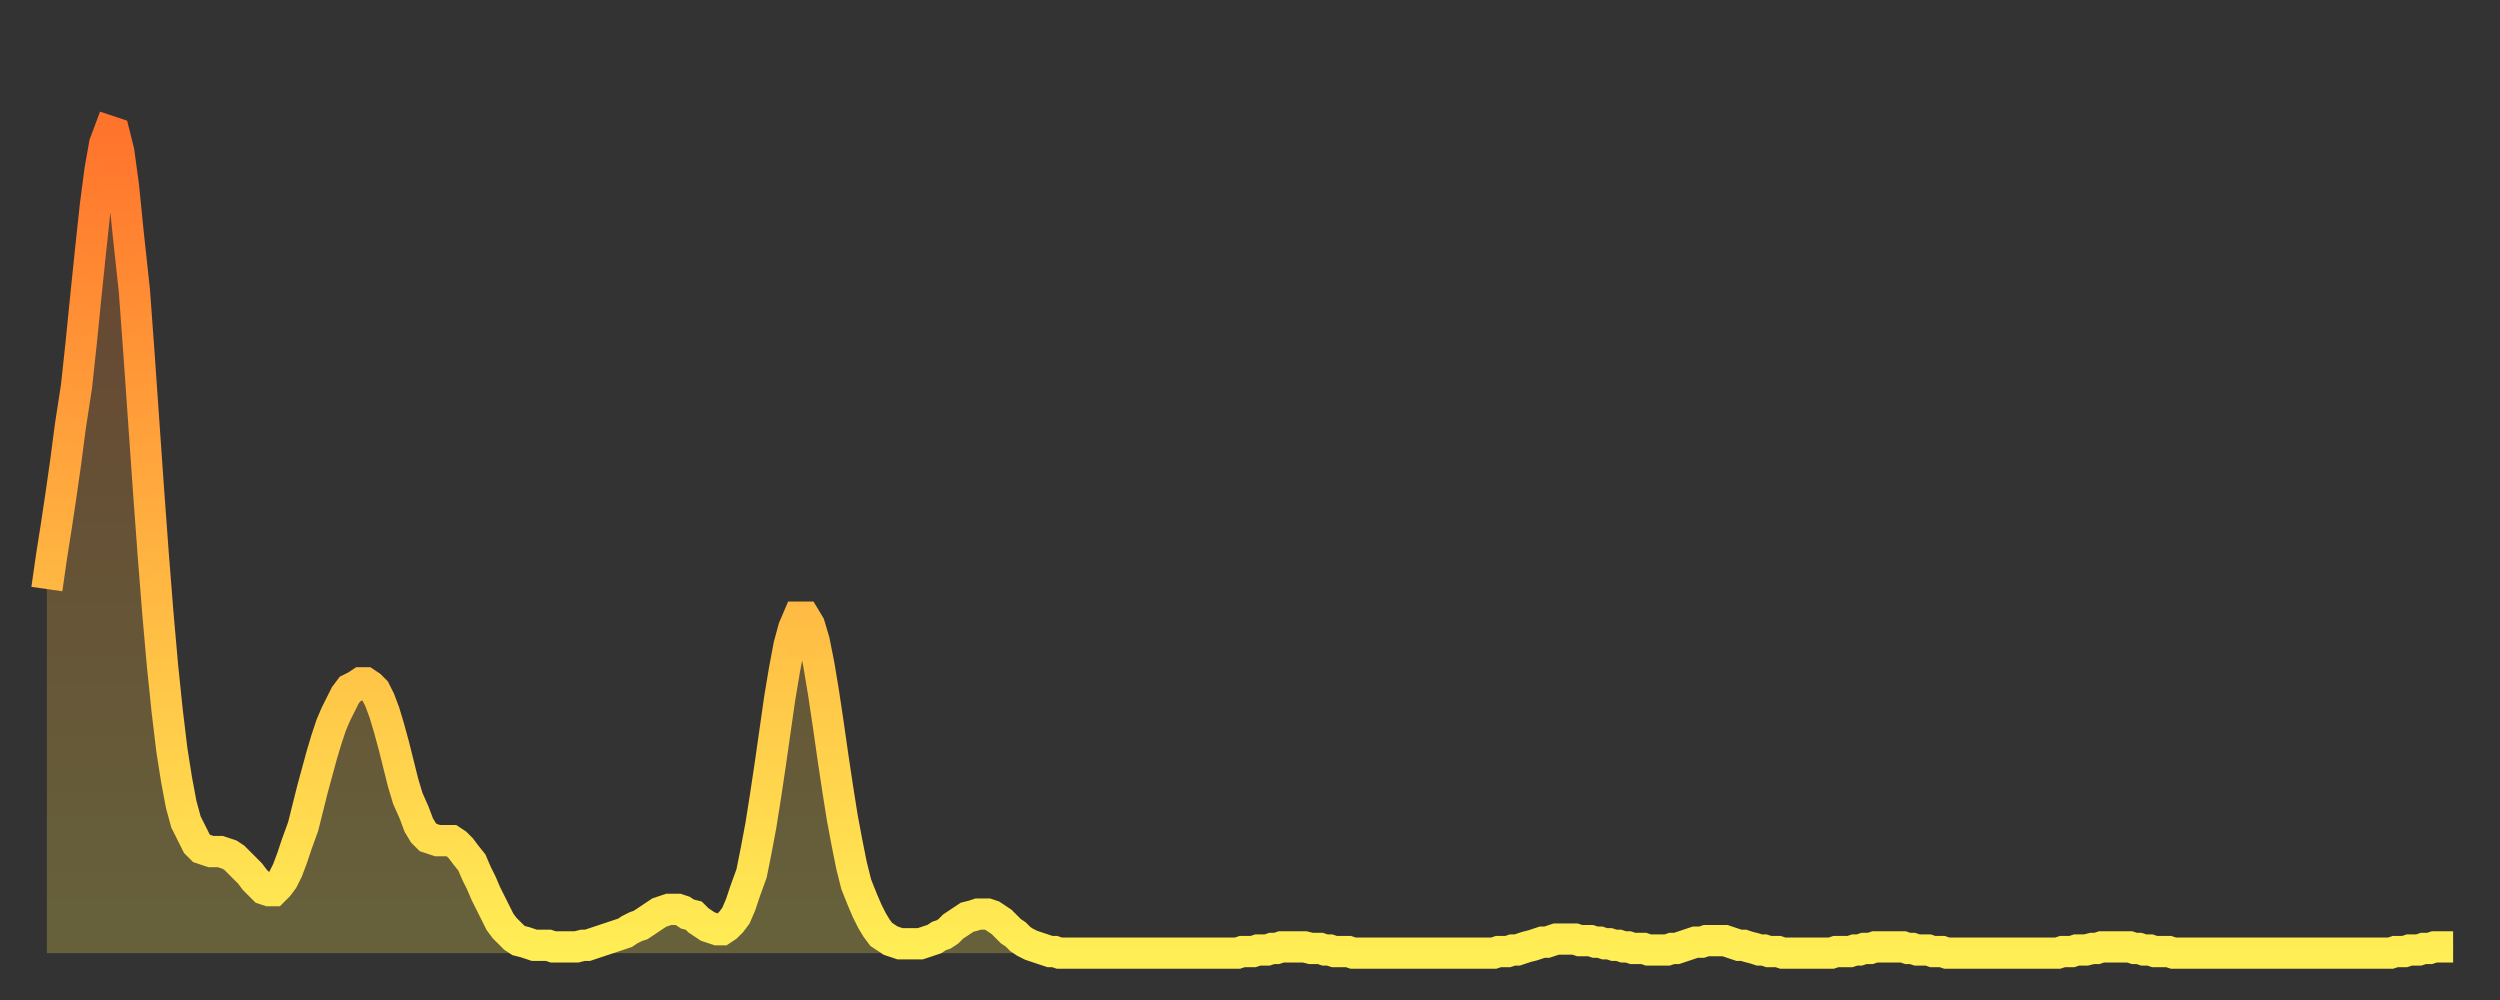 <?xml version="1.0" encoding="utf-8" ?>
<svg baseProfile="full" height="64" version="1.1" width="160" xmlns="http://www.w3.org/2000/svg" xmlns:ev="http://www.w3.org/2001/xml-events" xmlns:xlink="http://www.w3.org/1999/xlink"><rect width="100%" height="100%" fill="#333333" stroke="none"/><defs><linearGradient id="id570702" x1="0" x2="0" y1="0" y2="1"><stop offset="0%" stop-color="#ff742c" /><stop offset="50%" stop-color="#ffb140" /><stop offset="100%" stop-color="#ffee55" /></linearGradient></defs><g transform="translate(3,3)"><g><path d="M 0.0 34.7 0.3 32.6 0.6 30.7 0.9 28.7 1.2 26.6 1.5 24.3 1.9 21.7 2.2 18.9 2.5 15.9 2.8 13.0 3.1 10.2 3.4 7.9 3.7 6.2 4.0 5.4 4.3 5.5 4.6 6.7 4.9 8.9 5.2 11.9 5.6 15.6 5.9 19.7 6.2 24.0 6.5 28.3 6.8 32.4 7.1 36.2 7.4 39.6 7.7 42.5 8.0 45.0 8.3 46.9 8.6 48.5 8.9 49.6 9.3 50.4 9.6 51.0 9.9 51.3 10.2 51.4 10.5 51.5 10.8 51.5 11.1 51.5 11.4 51.6 11.7 51.7 12.0 51.9 12.3 52.2 12.7 52.6 13.0 52.9 13.3 53.3 13.6 53.6 13.9 53.9 14.2 54.0 14.5 54.0 14.8 53.7 15.1 53.3 15.4 52.7 15.7 51.9 16.0 51.0 16.4 49.9 16.7 48.7 17.0 47.5 17.3 46.4 17.6 45.3 17.9 44.3 18.2 43.4 18.5 42.7 18.8 42.1 19.1 41.5 19.4 41.1 19.8 40.9 20.1 40.7 20.4 40.7 20.7 40.9 21.0 41.2 21.3 41.8 21.6 42.6 21.9 43.6 22.2 44.7 22.5 45.9 22.8 47.1 23.1 48.1 23.5 49.0 23.8 49.8 24.1 50.3 24.4 50.6 24.7 50.7 25.0 50.8 25.3 50.8 25.6 50.8 25.9 50.8 26.2 51.0 26.5 51.3 26.8 51.7 27.2 52.2 27.5 52.9 27.8 53.5 28.1 54.2 28.4 54.8 28.7 55.4 29.0 56.0 29.3 56.4 29.6 56.7 29.9 57.0 30.2 57.2 30.6 57.3 30.9 57.4 31.2 57.5 31.5 57.5 31.8 57.5 32.1 57.5 32.4 57.6 32.7 57.6 33.0 57.6 33.3 57.6 33.6 57.6 33.9 57.6 34.3 57.5 34.6 57.5 34.9 57.4 35.2 57.3 35.5 57.2 35.8 57.1 36.1 57.0 36.4 56.9 36.7 56.8 37.0 56.7 37.3 56.5 37.7 56.3 38.0 56.2 38.3 56.0 38.6 55.8 38.9 55.6 39.2 55.4 39.5 55.3 39.8 55.2 40.1 55.2 40.4 55.2 40.7 55.3 41.0 55.5 41.4 55.6 41.7 55.9 42.0 56.1 42.3 56.3 42.6 56.4 42.9 56.5 43.2 56.5 43.5 56.3 43.8 56.0 44.1 55.6 44.4 54.9 44.7 54.0 45.1 52.9 45.4 51.4 45.7 49.8 46.0 47.9 46.3 45.9 46.6 43.8 46.9 41.7 47.2 39.9 47.5 38.3 47.8 37.2 48.1 36.5 48.5 36.5 48.8 37.0 49.1 38.0 49.4 39.5 49.7 41.3 50.0 43.3 50.3 45.4 50.6 47.4 50.9 49.3 51.2 50.9 51.5 52.4 51.8 53.6 52.2 54.6 52.5 55.3 52.8 55.9 53.1 56.4 53.4 56.8 53.7 57.0 54.0 57.2 54.3 57.3 54.6 57.4 54.9 57.4 55.2 57.4 55.6 57.4 55.9 57.4 56.2 57.3 56.5 57.2 56.8 57.1 57.1 56.9 57.4 56.8 57.7 56.6 58.0 56.3 58.3 56.1 58.6 55.9 58.9 55.7 59.3 55.6 59.6 55.5 59.9 55.5 60.2 55.5 60.5 55.6 60.8 55.8 61.1 56.0 61.4 56.3 61.7 56.6 62.0 56.8 62.3 57.1 62.6 57.3 63.0 57.5 63.3 57.6 63.6 57.7 63.9 57.8 64.2 57.9 64.5 57.9 64.8 58.0 65.1 58.0 65.4 58.0 65.7 58.0 66.0 58.0 66.4 58.0 66.7 58.0 67.0 58.0 67.3 58.0 67.6 58.0 67.9 58.0 68.2 58.0 68.5 58.0 68.8 58.0 69.1 58.0 69.4 58.0 69.7 58.0 70.1 58.0 70.4 58.0 70.7 58.0 71.0 58.0 71.3 58.0 71.6 58.0 71.9 58.0 72.2 58.0 72.5 58.0 72.8 58.0 73.1 58.0 73.5 58.0 73.8 58.0 74.1 58.0 74.4 58.0 74.7 58.0 75.0 58.0 75.3 58.0 75.6 58.0 75.9 58.0 76.2 58.0 76.5 57.9 76.8 57.9 77.2 57.9 77.5 57.8 77.8 57.8 78.1 57.8 78.4 57.7 78.7 57.7 79.0 57.6 79.3 57.6 79.6 57.6 79.9 57.6 80.2 57.6 80.5 57.6 80.9 57.7 81.2 57.7 81.5 57.7 81.8 57.8 82.1 57.8 82.4 57.9 82.7 57.9 83.0 57.9 83.3 57.9 83.6 58.0 83.9 58.0 84.3 58.0 84.6 58.0 84.9 58.0 85.2 58.0 85.5 58.0 85.8 58.0 86.1 58.0 86.4 58.0 86.7 58.0 87.0 58.0 87.3 58.0 87.6 58.0 88.0 58.0 88.3 58.0 88.6 58.0 88.9 58.0 89.2 58.0 89.5 58.0 89.8 58.0 90.1 58.0 90.4 58.0 90.7 58.0 91.0 58.0 91.4 58.0 91.7 58.0 92.0 58.0 92.3 58.0 92.6 58.0 92.9 57.9 93.2 57.9 93.5 57.9 93.8 57.8 94.1 57.8 94.4 57.7 94.7 57.6 95.1 57.5 95.4 57.4 95.7 57.3 96.0 57.3 96.3 57.2 96.6 57.1 96.9 57.1 97.2 57.1 97.5 57.1 97.8 57.1 98.1 57.2 98.4 57.2 98.8 57.2 99.1 57.3 99.4 57.3 99.7 57.4 100.0 57.4 100.3 57.5 100.6 57.5 100.9 57.6 101.2 57.6 101.5 57.7 101.8 57.7 102.2 57.7 102.5 57.8 102.8 57.8 103.1 57.8 103.4 57.8 103.7 57.8 104.0 57.7 104.3 57.7 104.6 57.6 104.9 57.5 105.2 57.4 105.5 57.3 105.9 57.3 106.2 57.2 106.5 57.2 106.8 57.2 107.1 57.2 107.4 57.2 107.7 57.3 108.0 57.4 108.3 57.5 108.6 57.5 108.9 57.6 109.3 57.7 109.6 57.8 109.9 57.8 110.2 57.9 110.5 57.9 110.8 57.9 111.1 58.0 111.4 58.0 111.7 58.0 112.0 58.0 112.3 58.0 112.6 58.0 113.0 58.0 113.3 58.0 113.6 58.0 113.9 58.0 114.2 58.0 114.5 57.9 114.8 57.9 115.1 57.9 115.4 57.9 115.7 57.8 116.0 57.8 116.3 57.7 116.7 57.7 117.0 57.6 117.3 57.6 117.6 57.6 117.9 57.6 118.2 57.6 118.5 57.6 118.8 57.6 119.1 57.7 119.4 57.7 119.7 57.8 120.1 57.8 120.4 57.8 120.7 57.9 121.0 57.9 121.3 57.9 121.6 58.0 121.9 58.0 122.2 58.0 122.5 58.0 122.8 58.0 123.1 58.0 123.4 58.0 123.8 58.0 124.1 58.0 124.4 58.0 124.7 58.0 125.0 58.0 125.3 58.0 125.6 58.0 125.9 58.0 126.2 58.0 126.5 58.0 126.8 58.0 127.2 58.0 127.5 58.0 127.8 58.0 128.1 58.0 128.4 58.0 128.7 58.0 129.0 57.9 129.3 57.9 129.6 57.9 129.9 57.8 130.2 57.8 130.5 57.8 130.9 57.7 131.2 57.7 131.5 57.6 131.8 57.6 132.1 57.6 132.4 57.6 132.7 57.6 133.0 57.6 133.3 57.6 133.6 57.7 133.9 57.7 134.2 57.8 134.6 57.8 134.9 57.9 135.2 57.9 135.5 57.9 135.8 57.9 136.1 58.0 136.4 58.0 136.7 58.0 137.0 58.0 137.3 58.0 137.6 58.0 138.0 58.0 138.3 58.0 138.6 58.0 138.9 58.0 139.2 58.0 139.5 58.0 139.8 58.0 140.1 58.0 140.4 58.0 140.7 58.0 141.0 58.0 141.3 58.0 141.7 58.0 142.0 58.0 142.3 58.0 142.6 58.0 142.9 58.0 143.2 58.0 143.5 58.0 143.8 58.0 144.1 58.0 144.4 58.0 144.7 58.0 145.1 58.0 145.4 58.0 145.7 58.0 146.0 58.0 146.3 58.0 146.6 58.0 146.9 58.0 147.2 58.0 147.5 58.0 147.8 58.0 148.1 58.0 148.4 58.0 148.8 58.0 149.1 58.0 149.4 58.0 149.7 58.0 150.0 58.0 150.3 57.9 150.6 57.9 150.9 57.9 151.2 57.8 151.5 57.8 151.8 57.8 152.1 57.7 152.5 57.7 152.8 57.6 153.1 57.6 153.4 57.6 153.7 57.6 154.0 57.6" fill="none" id="graph-curve" opacity="1" stroke="url(#id570702)" stroke-width="2" /><path d="M 0 58 L 0.0 34.7 0.3 32.6 0.6 30.7 0.9 28.7 1.2 26.6 1.5 24.3 1.9 21.7 2.2 18.9 2.5 15.9 2.8 13.0 3.1 10.2 3.4 7.9 3.7 6.2 4.0 5.4 4.3 5.5 4.6 6.7 4.9 8.9 5.2 11.9 5.6 15.6 5.9 19.7 6.2 24.0 6.5 28.3 6.8 32.4 7.1 36.2 7.4 39.6 7.7 42.5 8.0 45.0 8.3 46.9 8.6 48.5 8.9 49.6 9.3 50.4 9.6 51.0 9.9 51.3 10.2 51.4 10.5 51.5 10.8 51.5 11.1 51.5 11.4 51.6 11.7 51.7 12.0 51.9 12.3 52.2 12.7 52.6 13.0 52.9 13.3 53.3 13.6 53.6 13.9 53.9 14.2 54.0 14.5 54.0 14.8 53.7 15.1 53.3 15.4 52.7 15.7 51.9 16.0 51.0 16.4 49.9 16.7 48.7 17.0 47.5 17.3 46.4 17.6 45.3 17.9 44.3 18.2 43.4 18.5 42.7 18.8 42.1 19.1 41.5 19.4 41.1 19.8 40.9 20.1 40.7 20.4 40.7 20.7 40.9 21.0 41.2 21.3 41.8 21.6 42.6 21.9 43.6 22.2 44.7 22.5 45.9 22.8 47.1 23.1 48.1 23.5 49.0 23.8 49.8 24.1 50.3 24.4 50.6 24.7 50.7 25.0 50.8 25.3 50.8 25.6 50.8 25.9 50.8 26.2 51.0 26.5 51.3 26.8 51.7 27.2 52.2 27.5 52.9 27.8 53.5 28.1 54.2 28.4 54.8 28.7 55.4 29.0 56.0 29.3 56.4 29.6 56.7 29.9 57.0 30.2 57.2 30.6 57.3 30.9 57.4 31.2 57.5 31.5 57.5 31.8 57.5 32.1 57.5 32.4 57.6 32.7 57.6 33.0 57.6 33.3 57.6 33.6 57.6 33.9 57.6 34.3 57.5 34.6 57.5 34.9 57.4 35.2 57.3 35.5 57.2 35.8 57.1 36.1 57.0 36.4 56.9 36.7 56.8 37.0 56.7 37.3 56.5 37.7 56.3 38.0 56.2 38.3 56.0 38.6 55.8 38.9 55.6 39.2 55.4 39.5 55.3 39.8 55.2 40.1 55.2 40.4 55.2 40.7 55.3 41.0 55.5 41.4 55.6 41.7 55.9 42.0 56.1 42.3 56.3 42.6 56.4 42.9 56.5 43.2 56.5 43.5 56.3 43.8 56.0 44.1 55.6 44.4 54.9 44.7 54.0 45.1 52.9 45.4 51.4 45.7 49.8 46.0 47.9 46.3 45.9 46.6 43.8 46.9 41.7 47.2 39.9 47.5 38.3 47.8 37.2 48.1 36.5 48.5 36.5 48.8 37.0 49.1 38.0 49.4 39.5 49.7 41.3 50.0 43.3 50.3 45.4 50.6 47.4 50.9 49.3 51.2 50.9 51.5 52.4 51.8 53.6 52.2 54.6 52.5 55.3 52.8 55.9 53.1 56.4 53.4 56.8 53.7 57.0 54.0 57.2 54.3 57.3 54.6 57.4 54.9 57.4 55.2 57.4 55.6 57.4 55.9 57.4 56.2 57.3 56.5 57.2 56.8 57.1 57.1 56.9 57.4 56.8 57.7 56.6 58.0 56.3 58.3 56.1 58.6 55.9 58.9 55.7 59.3 55.6 59.6 55.5 59.9 55.5 60.2 55.5 60.5 55.6 60.8 55.8 61.1 56.0 61.4 56.3 61.7 56.6 62.0 56.8 62.3 57.1 62.6 57.3 63.0 57.5 63.3 57.6 63.6 57.7 63.9 57.8 64.2 57.9 64.5 57.9 64.8 58.0 65.1 58.0 65.4 58.0 65.7 58.0 66.0 58.0 66.4 58.0 66.7 58.0 67.0 58.0 67.3 58.0 67.6 58.0 67.9 58.0 68.2 58.0 68.5 58.0 68.8 58.0 69.1 58.0 69.4 58.0 69.7 58.0 70.1 58.0 70.4 58.0 70.7 58.0 71.0 58.0 71.3 58.0 71.6 58.0 71.9 58.0 72.2 58.0 72.5 58.0 72.8 58.0 73.1 58.0 73.5 58.0 73.8 58.0 74.1 58.0 74.4 58.0 74.7 58.0 75.0 58.0 75.3 58.0 75.6 58.0 75.9 58.0 76.2 58.0 76.5 57.9 76.8 57.9 77.2 57.9 77.5 57.8 77.8 57.8 78.1 57.8 78.4 57.7 78.7 57.7 79.0 57.6 79.3 57.6 79.6 57.6 79.9 57.6 80.2 57.6 80.5 57.6 80.9 57.7 81.2 57.7 81.5 57.7 81.8 57.8 82.1 57.8 82.4 57.9 82.7 57.9 83.0 57.9 83.3 57.9 83.6 58.0 83.9 58.0 84.3 58.0 84.6 58.0 84.9 58.0 85.2 58.0 85.5 58.0 85.8 58.0 86.1 58.0 86.4 58.0 86.7 58.0 87.0 58.0 87.3 58.0 87.6 58.0 88.0 58.0 88.3 58.0 88.6 58.0 88.9 58.0 89.2 58.0 89.5 58.0 89.8 58.0 90.1 58.0 90.4 58.0 90.7 58.0 91.0 58.0 91.4 58.0 91.7 58.0 92.0 58.0 92.3 58.0 92.6 58.0 92.9 57.9 93.2 57.9 93.5 57.9 93.8 57.8 94.1 57.8 94.4 57.7 94.7 57.6 95.1 57.5 95.4 57.4 95.7 57.3 96.0 57.3 96.3 57.2 96.6 57.1 96.9 57.1 97.2 57.1 97.5 57.1 97.8 57.1 98.1 57.2 98.4 57.2 98.8 57.2 99.1 57.3 99.4 57.3 99.7 57.4 100.0 57.4 100.3 57.5 100.6 57.5 100.9 57.6 101.2 57.6 101.5 57.7 101.8 57.7 102.2 57.7 102.5 57.8 102.8 57.8 103.1 57.8 103.4 57.8 103.7 57.8 104.0 57.7 104.3 57.7 104.6 57.6 104.9 57.5 105.2 57.4 105.5 57.3 105.9 57.3 106.2 57.2 106.5 57.2 106.8 57.2 107.1 57.2 107.4 57.2 107.7 57.3 108.0 57.4 108.3 57.5 108.6 57.5 108.9 57.6 109.3 57.7 109.6 57.8 109.9 57.8 110.2 57.9 110.5 57.9 110.8 57.9 111.1 58.0 111.4 58.0 111.7 58.0 112.0 58.0 112.3 58.0 112.6 58.0 113.0 58.0 113.3 58.0 113.6 58.0 113.9 58.0 114.2 58.0 114.5 57.9 114.8 57.9 115.1 57.9 115.4 57.9 115.7 57.8 116.0 57.8 116.3 57.7 116.7 57.7 117.0 57.6 117.3 57.6 117.6 57.6 117.9 57.6 118.2 57.6 118.5 57.6 118.8 57.6 119.1 57.7 119.4 57.7 119.7 57.8 120.1 57.8 120.4 57.8 120.7 57.9 121.0 57.9 121.3 57.9 121.6 58.0 121.9 58.0 122.2 58.0 122.5 58.0 122.8 58.0 123.1 58.0 123.4 58.0 123.8 58.0 124.1 58.0 124.4 58.0 124.7 58.0 125.0 58.0 125.3 58.0 125.6 58.0 125.9 58.0 126.2 58.0 126.5 58.0 126.8 58.0 127.2 58.0 127.5 58.0 127.8 58.0 128.1 58.0 128.4 58.0 128.7 58.0 129.0 57.9 129.3 57.9 129.6 57.9 129.9 57.8 130.2 57.8 130.5 57.8 130.9 57.7 131.2 57.7 131.5 57.6 131.8 57.6 132.1 57.6 132.4 57.6 132.7 57.6 133.0 57.6 133.3 57.6 133.6 57.7 133.9 57.7 134.2 57.8 134.6 57.8 134.9 57.9 135.2 57.9 135.5 57.9 135.8 57.9 136.1 58.0 136.4 58.0 136.7 58.0 137.0 58.0 137.3 58.0 137.6 58.0 138.0 58.0 138.3 58.0 138.6 58.0 138.9 58.0 139.2 58.0 139.5 58.0 139.8 58.0 140.1 58.0 140.4 58.0 140.7 58.0 141.0 58.0 141.3 58.0 141.7 58.0 142.0 58.0 142.3 58.0 142.6 58.0 142.9 58.0 143.2 58.0 143.5 58.0 143.8 58.0 144.1 58.0 144.4 58.0 144.7 58.0 145.1 58.0 145.4 58.0 145.7 58.0 146.0 58.0 146.3 58.0 146.6 58.0 146.9 58.0 147.2 58.0 147.5 58.0 147.8 58.0 148.1 58.0 148.4 58.0 148.8 58.0 149.1 58.0 149.4 58.0 149.7 58.0 150.0 58.0 150.3 57.9 150.6 57.9 150.9 57.9 151.2 57.8 151.5 57.8 151.8 57.8 152.1 57.7 152.5 57.7 152.8 57.6 153.1 57.6 153.4 57.6 153.7 57.6 154.0 57.6 154 58" fill="url(#id570702)" fill-opacity=".25" id="graph-shadow" /></g></g></svg>